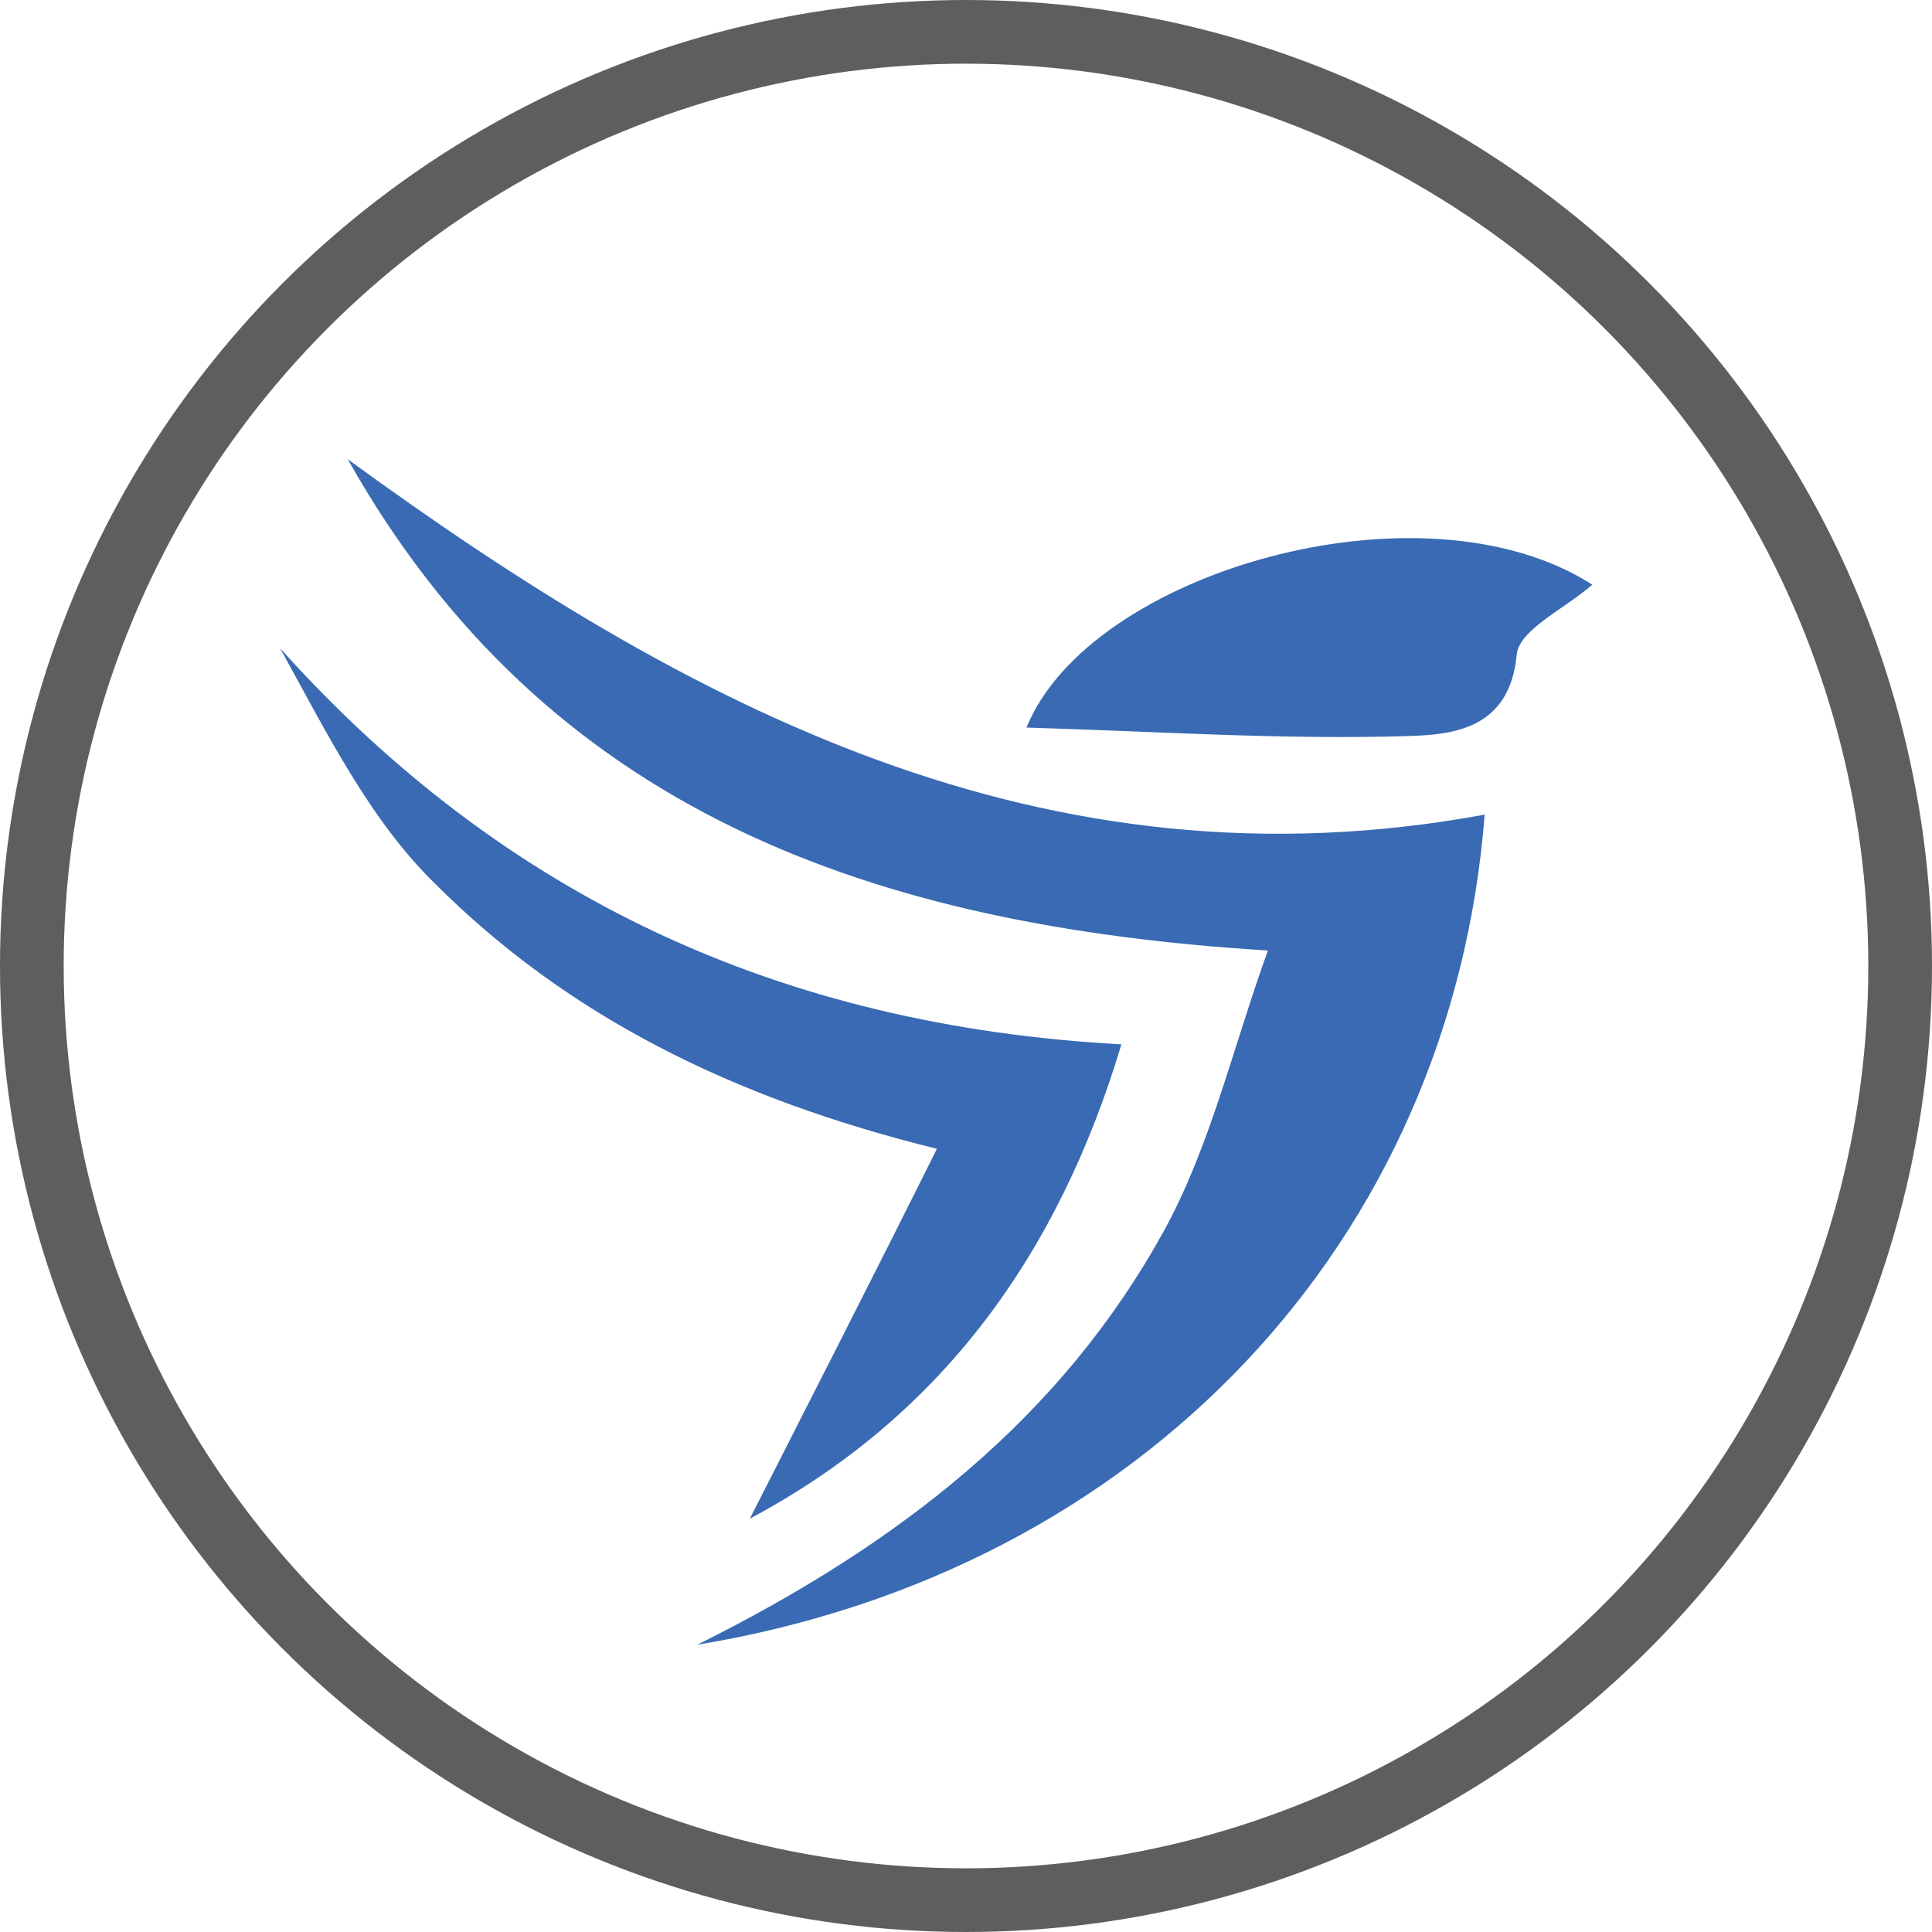 <?xml version="1.0" encoding="UTF-8"?> <svg xmlns="http://www.w3.org/2000/svg" viewBox="0 0 91 91"> <defs> <style>.cls-1{fill:none;stroke:#5e5e5e;stroke-miterlimit:10;stroke-width:3px;}.cls-2{fill:#396ab3;}</style> </defs> <title>pechat_intorg</title> <g id="Слой_2" data-name="Слой 2"> <g id="Слой_1-2" data-name="Слой 1"> <circle class="cls-1" cx="45.5" cy="45.5" r="44"></circle> <g id="Слой_1-2-2" data-name="Слой 1-2"> <path class="cls-2" d="M16.38,21.63c16,11.67,32.77,20.57,53.55,16.74C68.37,58.42,53.85,74,32.84,77.47,42.47,72.68,50,66.72,54.81,58c2.2-4,3.26-8.66,4.91-13.23C41.15,43.63,25.73,38.25,16.38,21.63Z"></path> <path class="cls-2" d="M44.13,54.11c-9.65-2.38-17.42-6.27-23.64-12.49-3.08-3-5.12-7.15-7.3-11.09C23.71,42.25,36.76,48.32,52.82,49.19c-3,10-8.55,17.57-17.5,22.34C38.13,66,41,60.39,44.13,54.11Z"></path> <path class="cls-2" d="M75,27.54c-1.29,1.13-3.45,2.12-3.56,3.29-.33,3.56-3.08,3.78-5.16,3.84-5.88.18-11.77-.22-17.93-.4C51.31,26.94,67,22.41,75,27.54Z"></path> </g> </g> </g> </svg> 